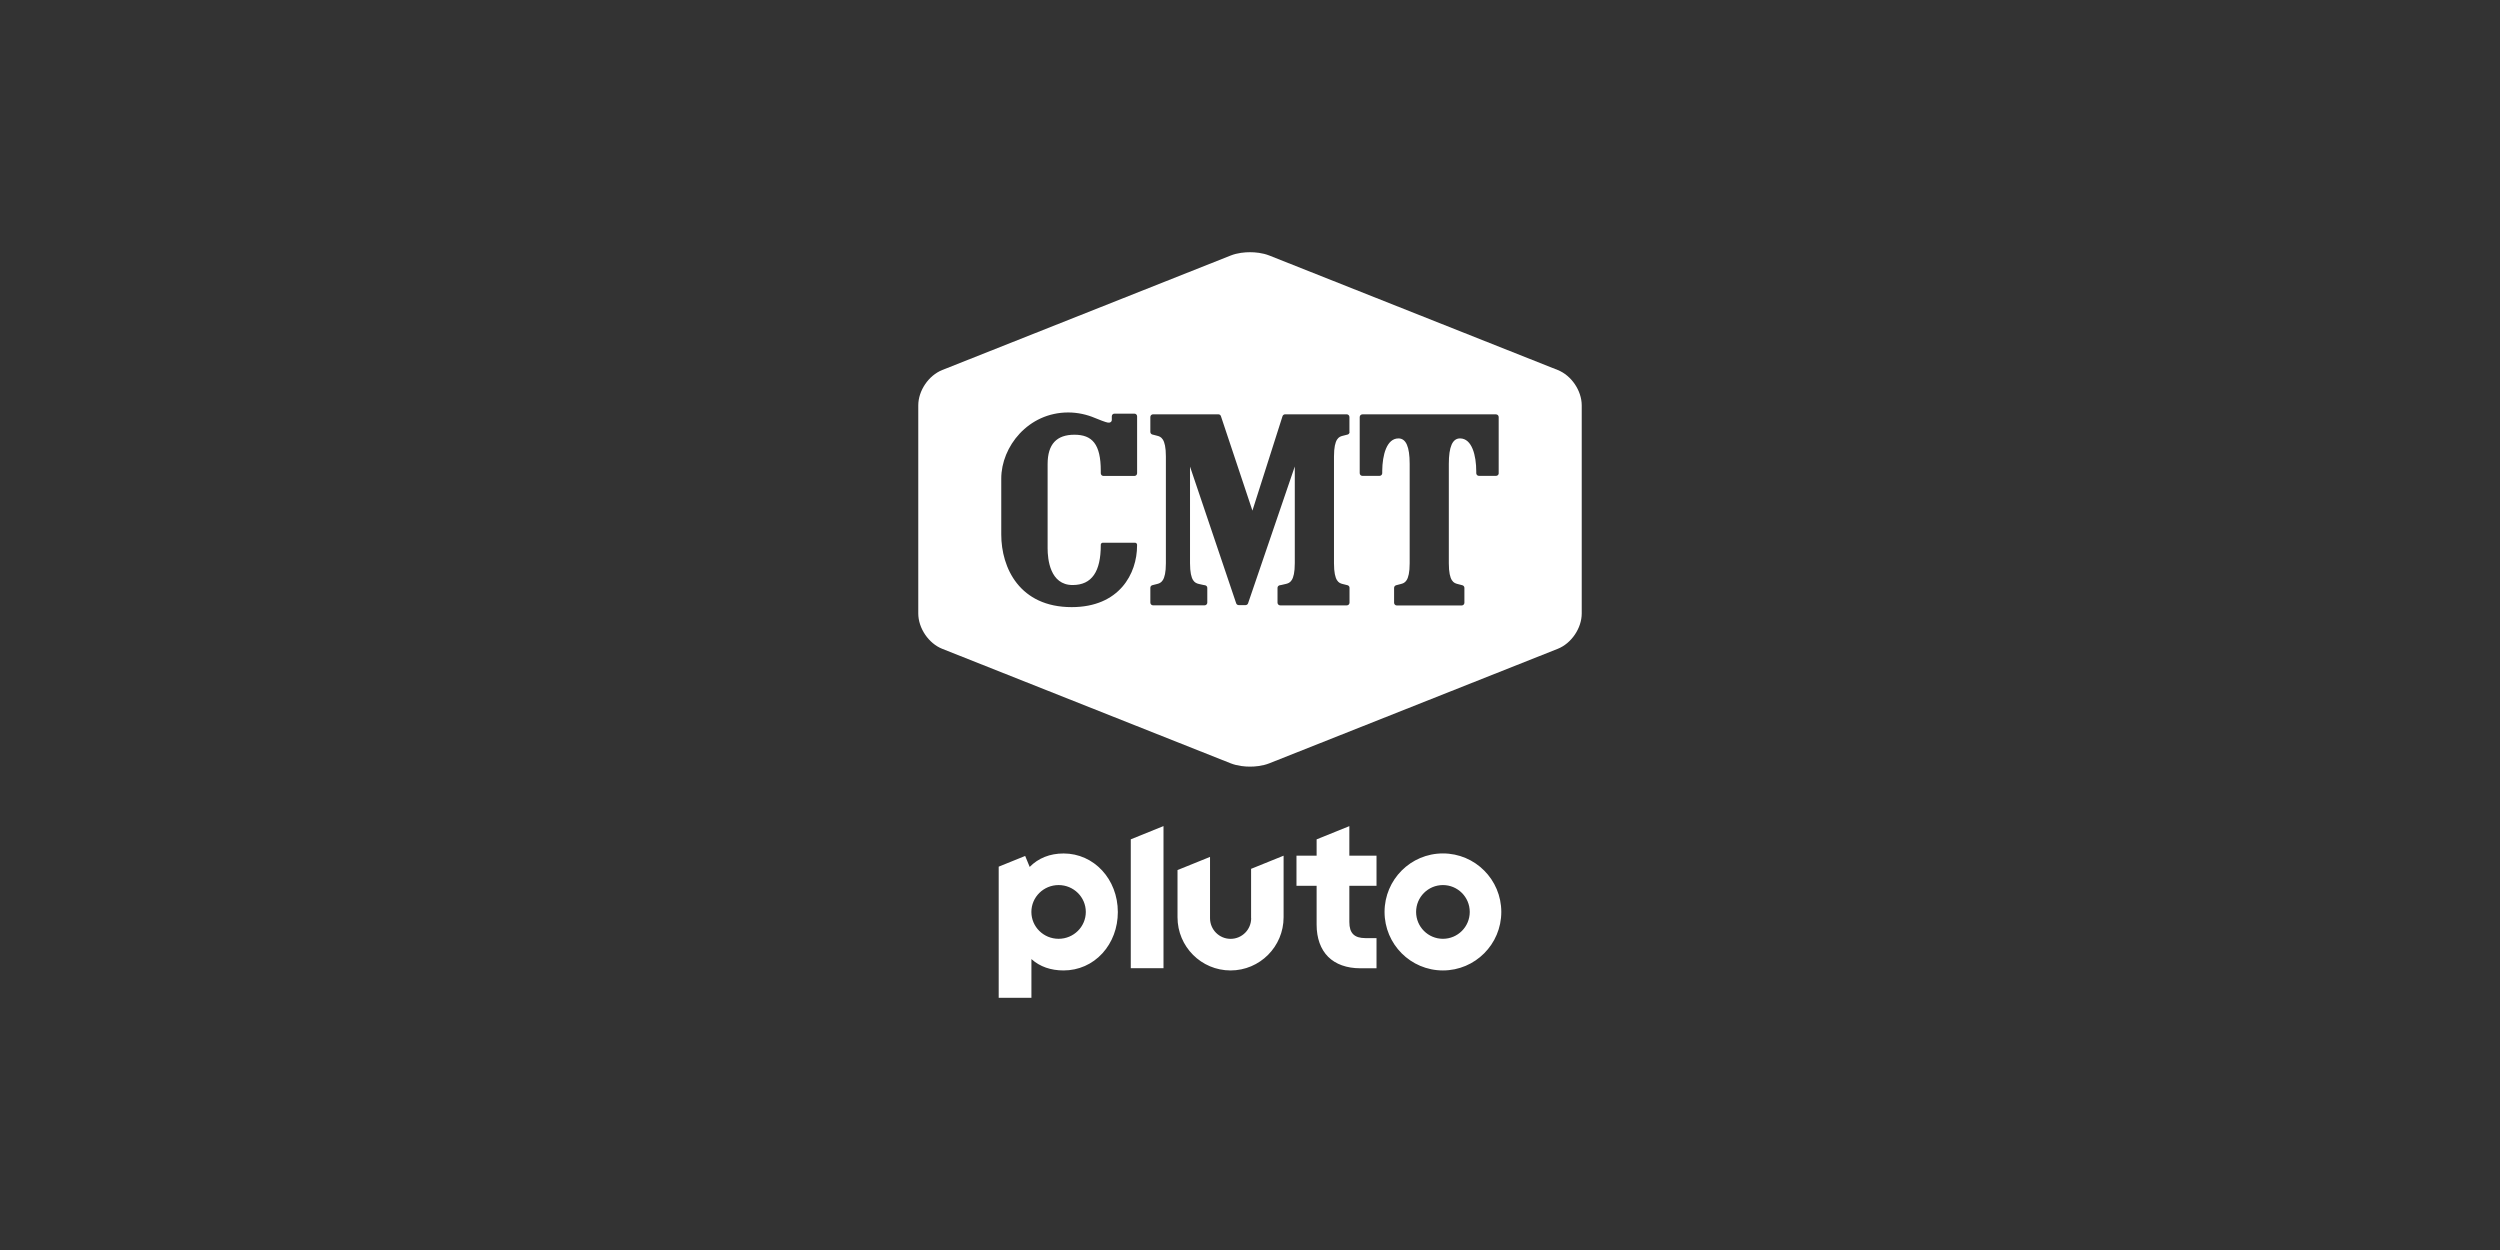 <?xml version="1.0" encoding="utf-8"?>
<svg xmlns="http://www.w3.org/2000/svg" id="_007_-_White_-_Example_-_Delete_before_saving" data-name="007 - White - Example - Delete before saving" viewBox="0 0 576 288">
  <rect x="0" y="0" width="576" height="288" fill="#333333" stroke="none"/>
  <defs>
    <style>
      .cls-1 {
        fill: #fff;
        stroke-width: 0px;
      }
    </style>
  </defs>
  <path class="cls-1" d="M332.45,196.63c-7.43,0-13.45,6.04-13.45,13.48s6.02,13.48,13.45,13.48,13.45-6.04,13.45-13.48-6.02-13.48-13.45-13.48ZM332.45,216.3c-3.41,0-6.18-2.77-6.18-6.19s2.77-6.19,6.18-6.19,6.18,2.77,6.18,6.19-2.77,6.19-6.18,6.19ZM310.89,190.34l-7.54,3.05v3.75h-4.64v6.95h4.64v8.96c0,3.1.92,5.66,2.65,7.39,1.73,1.73,4.3,2.65,7.41,2.65h3.74v-6.95h-2.57c-2.55,0-3.69-1.14-3.69-3.7v-8.35h6.26v-6.95h-6.26v-6.81ZM288.27,211.56c0,2.62-2.12,4.75-4.74,4.75s-4.74-2.13-4.74-4.75v-14.13l-7.49,3.03v10.88c0,6.77,5.47,12.25,12.22,12.25s12.22-5.49,12.22-12.25v-14.19l-7.49,3.03v11.38ZM260.53,223.08h7.54v-32.75l-7.54,3.05v29.69ZM245.05,196.64c-3.15,0-5.82,1.07-7.81,3.1l-1.04-2.53-6.1,2.47v30.21h7.54v-8.92c1.96,1.77,4.5,2.62,7.41,2.62,3.44,0,6.62-1.4,8.95-3.95,2.29-2.51,3.55-5.88,3.55-9.5,0-7.57-5.49-13.5-12.5-13.5ZM243.9,216.3c-3.47,0-6.27-2.77-6.27-6.19s2.81-6.19,6.27-6.19,6.27,2.77,6.27,6.19-2.81,6.19-6.27,6.19Z"/>
  <path class="cls-1" d="M358.9,85.25l-66.43-26.37c-1.61-.64-3.32-.77-4.47-.77s-2.86.13-4.47.77l-66.43,26.37c-3.15,1.25-5.53,4.76-5.53,8.15v47.94c0,3.39,2.38,6.9,5.53,8.15l66.43,26.37c1.61.64,3.32.77,4.47.77s2.86-.13,4.47-.77l66.43-26.37c3.15-1.25,5.53-4.76,5.53-8.15v-47.94c0-3.39-2.38-6.9-5.53-8.15ZM261.99,109.04c0,.34-.28.62-.62.62h-7.13c-.34,0-.62-.28-.62-.62v-.56c0-6.16-1.98-8.32-6.07-8.32s-6.18,2.15-6.18,6.77v19.4c0,2.54.56,8.46,5.76,8.46,4.46,0,6.49-3.13,6.49-9.18v-.11c0-.25.22-.46.47-.46h7.42c.25,0,.47.22.47.46v.2c0,6.48-4.08,14.18-15.07,14.18-11.97,0-16.22-9.01-16.22-16.73v-12.89c0-7.36,6.2-15.23,15.43-15.23,2.21,0,4.31.49,6.11,1.25.83.35,2.56,1.03,3.04,1.09.14.02.24,0,.29,0,.05,0,.1-.01.15-.03.26-.07.45-.3.45-.58v-.86c0-.33.28-.6.61-.6h4.6c.34,0,.62.28.62.62v13.15ZM310.94,99.53c0,.27-.19.53-.44.59l-1.14.29c-.8.21-2.01.53-2.01,4.76v24.61c0,4.23,1.18,4.56,1.98,4.77l1.16.29c.25.08.44.3.44.58v3.44c0,.34-.28.62-.62.62h-15.35c-.34,0-.62-.28-.62-.62v-.22h0v-3.13h0v-.07c0-.29.21-.52.48-.59,0,0,.62-.09,1.49-.32.8-.21,2.01-.54,2.01-4.76v-22.29l-10.77,31.54c-.08.23-.32.4-.58.4h-1.57c-.26,0-.5-.17-.58-.4l-10.64-31.51v22.26c0,4.23,1.21,4.56,2.01,4.77.76.2,1.47.31,1.47.31.28.06.5.29.5.59v3.41c0,.34-.28.62-.62.62h-11.88c-.34,0-.62-.28-.62-.62v-3.43c0-.29.2-.52.46-.59l1.11-.28c.8-.21,2.01-.55,2.01-4.78v-24.61c0-4.23-1.21-4.55-2.01-4.76l-1.16-.3h0c-.24-.09-.41-.32-.41-.58v-3.44c0-.34.28-.62.62-.62h15.06c.27,0,.5.18.58.42l7.26,21.77,6.93-21.75c.08-.25.32-.44.59-.44h14.21c.34,0,.62.28.62.62v3.44ZM345.31,109.02c0,.34-.28.62-.62.62h-3.94c-.34,0-.62-.28-.62-.62v-.39c0-3.68-.98-7.62-3.74-7.62-1.74,0-2.58,1.92-2.58,5.86v22.92c0,4.23,1.21,4.55,2.01,4.76l1.11.29c.26.07.47.31.47.6v3.44c0,.34-.28.62-.62.62h-14.96c-.34,0-.62-.28-.62-.62v-3.44c0-.29.21-.53.47-.6l1.11-.29c.8-.21,2.01-.53,2.01-4.76v-22.92c0-3.94-.84-5.86-2.58-5.86-2.72,0-3.71,3.84-3.74,7.48v.53c0,.34-.28.62-.62.62h-3.95c-.34,0-.62-.28-.62-.62v-12.93c0-.34.28-.62.62-.62h30.78c.34,0,.62.28.62.62v12.93Z"/>
</svg>